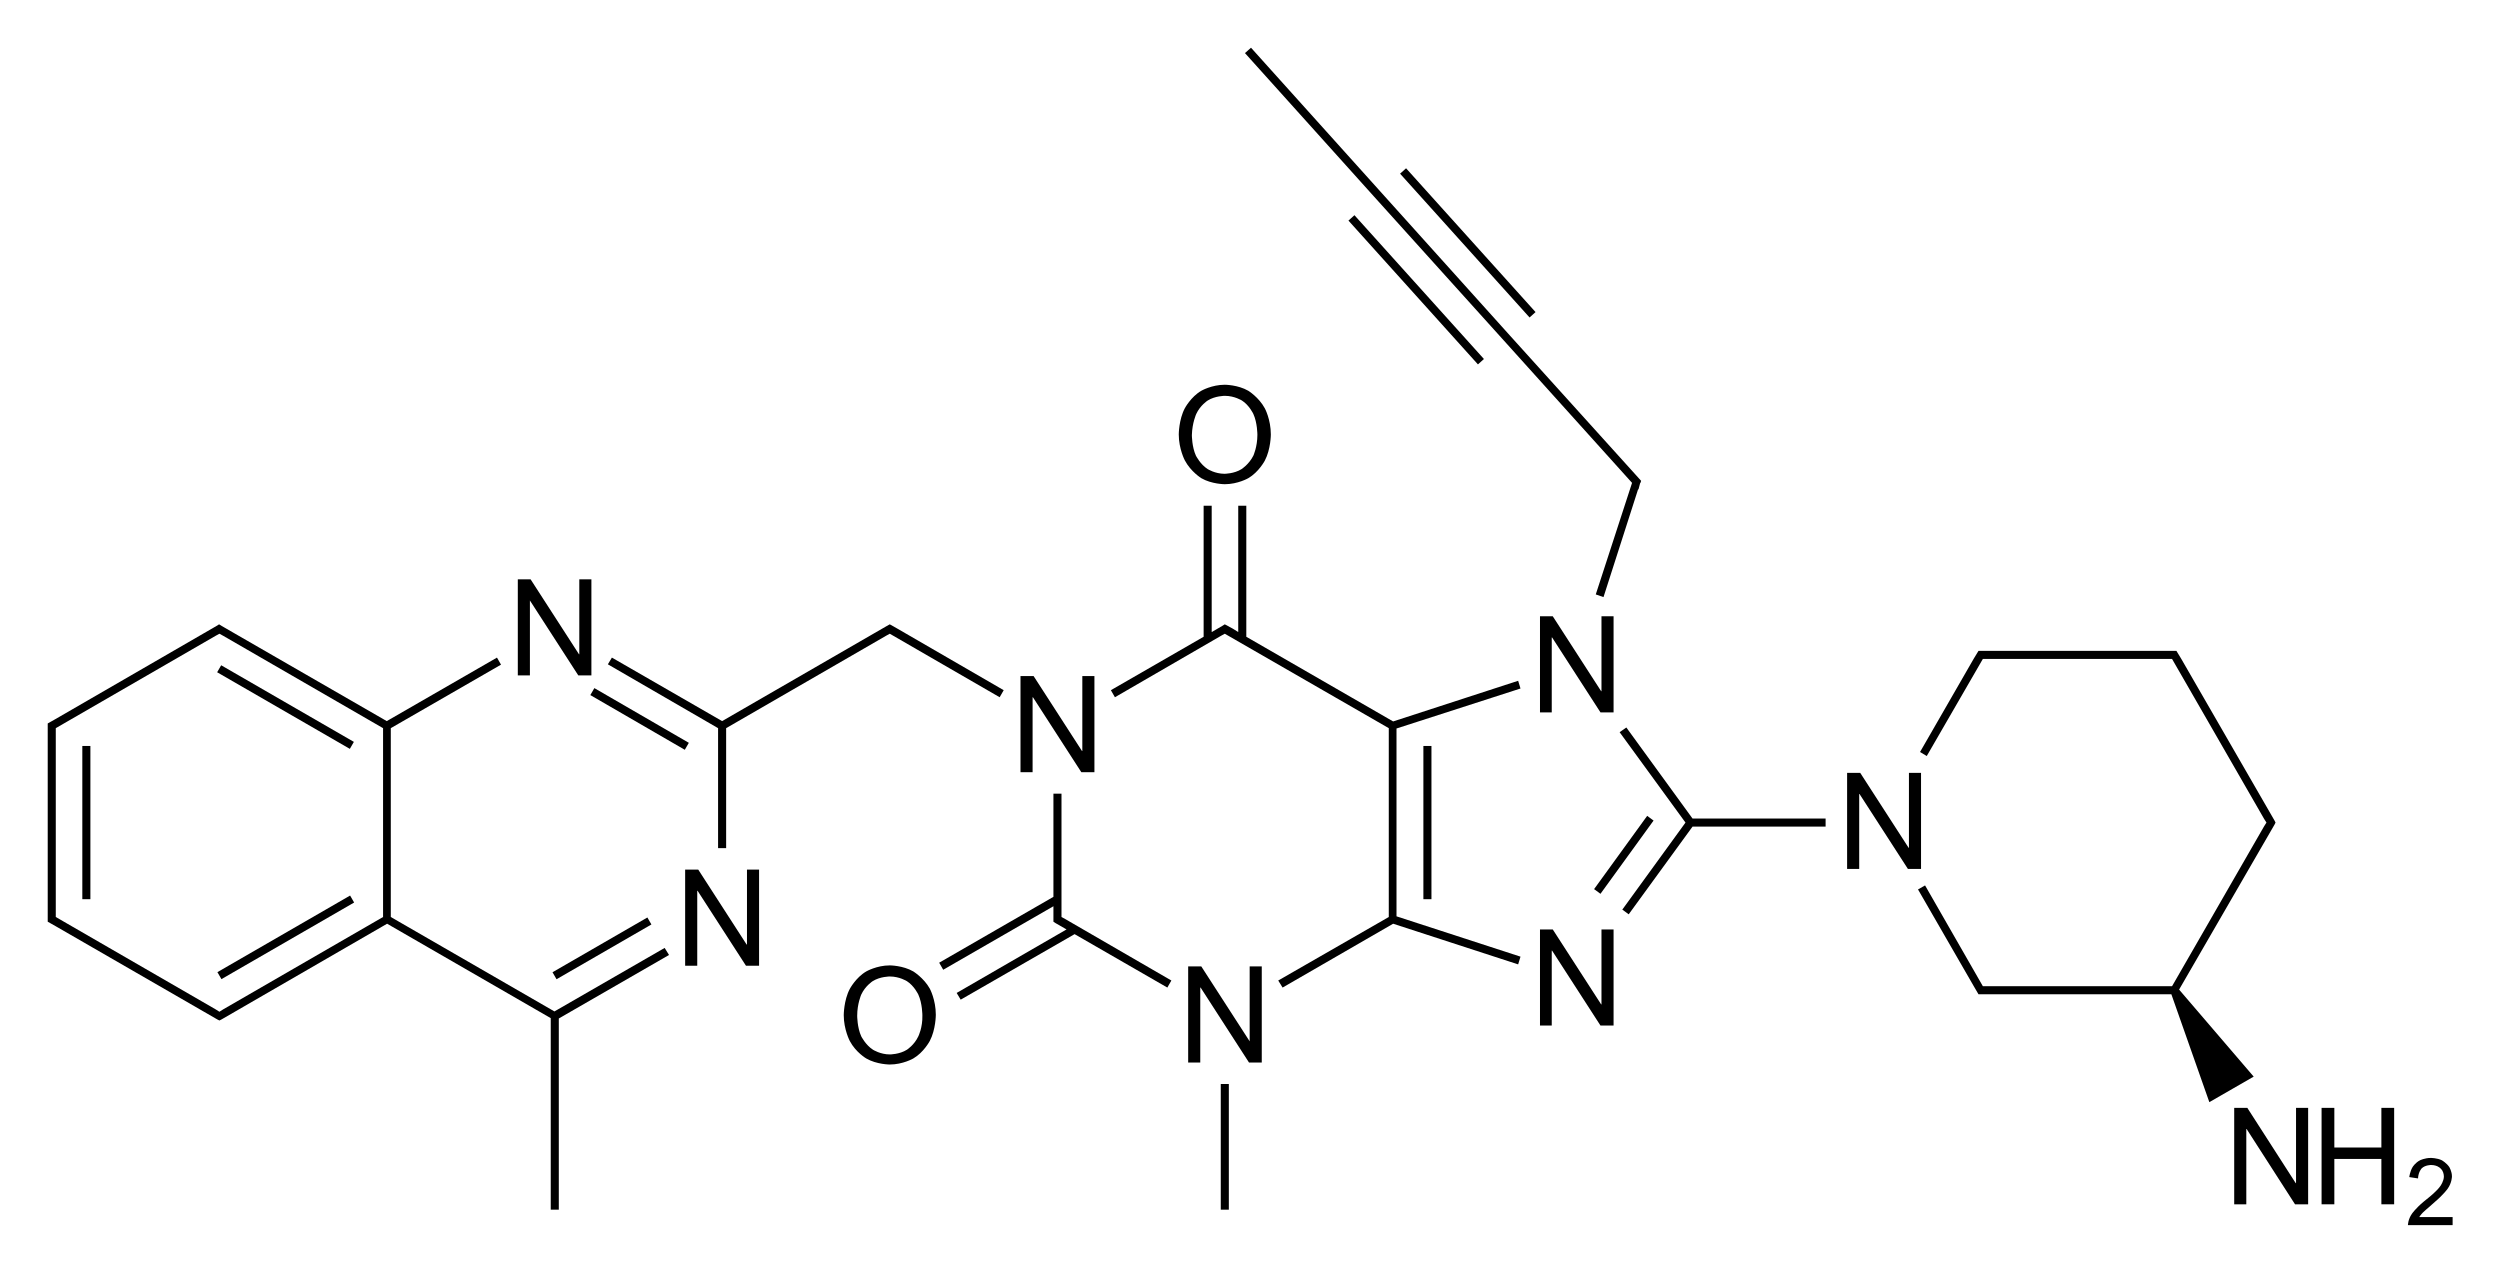 <?xml version="1.0" encoding="utf-8"?>
<!-- Generator: Adobe Illustrator 21.0.0, SVG Export Plug-In . SVG Version: 6.00 Build 0)  -->
<svg version="1.1" id="Слой_1" xmlns="http://www.w3.org/2000/svg" xmlns:xlink="http://www.w3.org/1999/xlink" x="0px" y="0px"
	 viewBox="0 0 744 378.9" style="enable-background:new 0 0 744 378.9;" xml:space="preserve">
<g>
	<rect x="24.5" y="222" width="2.4" height="45.6"/>
	<rect x="62.2" y="277.8" transform="matrix(0.866 -0.5 0.5 0.866 -128.066 79.838)" width="45.6" height="2.4"/>
	<rect x="83.8" y="187.7" transform="matrix(0.5 -0.866 0.866 0.5 -139.825 178.783)" width="2.4" height="45.6"/>
	<path d="M197.8,282.1L165,301l-48.7-28.1v-56.2l32.8-18.9l-1.2-2.1l-32.8,18.9l-49.1-28.3l-0.8-0.5l-0.8,0.5l-47.9,27.7l0,0
		l-2.3,1.3v0.7v2v53.6v2v0.7l2.3,1.3l0,0l48.2,27.8l0,0l0.6,0.3l0.6-0.3l0,0l49.3-28.5l48.7,28.1V360h2.4v-56.9l32.8-18.9
		L197.8,282.1z M16.6,218v-1.3l47.6-27.5l0,0l1.1-0.6l1.1,0.6l0,0l47.6,27.5v56.2l-47.6,27.5l0,0l-1.1,0.7l-1.1-0.7l0,0l-47.6-27.5
		v-1.3V218z"/>
	<rect x="162.8" y="281.1" transform="matrix(0.866 -0.5 0.5 0.866 -117.108 127.31)" width="32.6" height="2.4"/>
	<polygon points="213.7,252.4 216.1,252.4 216.1,216.7 263.7,189.2 263.7,189.2 264.8,188.6 297.5,207.5 298.7,205.4 267.1,187.1 
		267.1,187.1 264.8,185.8 263.9,186.3 214.9,214.6 182.1,195.7 180.9,197.7 213.7,216.7 	"/>
	<rect x="189.2" y="197.6" transform="matrix(0.501 -0.865 0.865 0.501 -90.032 271.517)" width="2.4" height="32.5"/>
	<rect x="423.6" y="222" width="2.4" height="45.6"/>
	<rect x="363.3" y="322.6" width="2.4" height="37.4"/>
	<polygon points="476.3,266 492.1,244.2 490.2,242.8 474.4,264.6 	"/>
	<polygon points="484,216.5 482,217.9 501.6,244.8 482.8,270.7 484.7,272.1 503.7,246 543.3,246 543.3,243.6 503.7,243.6 	"/>
	<polygon points="451.8,202.6 414.6,214.7 370.9,189.5 370.9,150.5 368.5,150.5 368.5,188.1 366.9,187.1 366.9,187.1 364.5,185.8 
		363.7,186.3 360.6,188.1 360.6,150.5 358.2,150.5 358.2,189.5 330.6,205.4 331.8,207.5 363.4,189.2 363.4,189.2 364.5,188.6 
		413.3,216.7 413.3,272.9 380.4,291.8 381.7,293.9 414.6,274.9 451.8,287 452.5,284.7 415.6,272.7 415.6,216.8 452.5,204.9 	"/>
	<polygon points="670.7,320.4 648.5,294.5 676.9,245.4 676.9,245.4 677.2,244.8 676.9,244.2 676.9,244.2 649.1,196 649.1,196 
		647.7,193.7 647.1,193.7 645.1,193.7 591.4,193.7 589.4,193.7 588.8,193.7 587.4,196 587.4,196 571.4,223.8 573.4,225 590.1,196.1 
		591.4,196.1 645.1,196.1 646.4,196.1 673.8,243.7 673.8,243.7 674.5,244.8 673.8,245.9 673.8,245.9 646.4,293.5 591.4,293.5 
		590.1,293.5 572.9,263.5 570.8,264.7 587.4,293.5 587.4,293.5 588.8,295.9 589.4,295.9 591.4,295.9 646.2,295.9 657.5,328 	"/>
	<polygon points="447.6,101.4 485.7,143.7 474.9,176.9 477.2,177.7 487.5,145.6 487.6,145.7 488.1,143.8 488.2,143.7 488.2,143.7 
		488.4,143.1 486.6,141.1 486.6,141.1 449.3,99.8 410.8,57 372.3,14.2 370.5,15.8 409,58.6 	"/>
	<rect x="435.7" y="43.5" transform="matrix(0.743 -0.669 0.669 0.743 63.835 310.848)" width="2.4" height="57.6"/>
	<rect x="420.3" y="57.3" transform="matrix(0.743 -0.669 0.669 0.743 50.684 304.255)" width="2.4" height="57.6"/>
	<polygon points="222.3,281.1 222.2,281.1 207.8,258.8 203.9,258.8 203.9,287.4 207.5,287.4 207.5,265.1 207.6,265.1 222,287.4 
		225.9,287.4 225.9,258.8 222.3,258.8 	"/>
	<polygon points="157.7,178.7 157.7,178.7 172.1,201 176,201 176,172.4 172.4,172.4 172.4,194.7 172.3,194.7 157.9,172.4 
		154.1,172.4 154.1,201 157.7,201 	"/>
	<polygon points="307.3,207.5 307.4,207.5 321.8,229.8 325.7,229.8 325.7,201.2 322.1,201.2 322.1,223.5 322,223.5 307.6,201.2 
		303.7,201.2 303.7,229.8 307.3,229.8 	"/>
	<polygon points="317,273.5 315.9,272.9 315.9,271.6 315.9,236.2 313.5,236.2 313.5,266.9 279.5,286.5 280.7,288.6 313.5,269.7 
		313.5,271.6 313.5,273.6 313.5,274.3 314.1,274.7 317.4,276.6 284.7,295.5 285.9,297.5 319.8,278 347.4,293.9 348.6,291.8 
		317,273.5 	"/>
	<polygon points="371.9,309.9 371.9,309.9 357.5,287.6 353.6,287.6 353.6,316.2 357.2,316.2 357.2,293.9 357.3,293.9 371.7,316.2 
		375.5,316.2 375.5,287.6 371.9,287.6 	"/>
	<path d="M271.8,289.1c-3.1-1.8-7-1.8-7-1.8c-3.9,0-7,1.8-7,1.8c-3.1,1.8-4.9,5.2-4.9,5.2c-1.8,3.4-1.8,7.8-1.8,7.8
		c0,4.3,1.8,7.7,1.8,7.7c1.8,3.4,4.9,5.2,4.9,5.2c3.1,1.8,7,1.8,7,1.8c3.9,0,7-1.8,7-1.8c3.1-1.8,4.9-5.2,4.9-5.2
		c1.8-3.4,1.8-7.8,1.8-7.8c0-4.5-1.8-7.8-1.8-7.8C274.9,291,271.8,289.1,271.8,289.1z M273.3,308.4c-1.2,2.6-3.4,4-3.4,4
		c-2.2,1.4-5.1,1.4-5.1,1.4c-2.8,0-5-1.4-5-1.4c-2.2-1.4-3.5-4-3.5-4c-1.2-2.6-1.2-6.1-1.2-6.1c0-3.6,1.2-6.3,1.2-6.3
		c1.2-2.6,3.4-4,3.4-4c2.2-1.4,5.1-1.4,5.1-1.4c2.9,0,5.1,1.4,5.1,1.4c2.2,1.4,3.4,4,3.4,4c1.2,2.6,1.2,6.2,1.2,6.2
		C274.6,305.8,273.3,308.4,273.3,308.4z"/>
	<path d="M357.5,142.3c3.1,1.8,7,1.8,7,1.8c3.9,0,7-1.8,7-1.8c3.1-1.8,4.9-5.2,4.9-5.2c1.8-3.4,1.8-7.8,1.8-7.8
		c0-4.5-1.8-7.8-1.8-7.8c-1.8-3.3-4.9-5.2-4.9-5.2c-3.1-1.8-7-1.8-7-1.8c-3.9,0-7,1.8-7,1.8c-3.1,1.8-4.9,5.2-4.9,5.2
		c-1.8,3.4-1.8,7.8-1.8,7.8c0,4.3,1.8,7.7,1.8,7.7C354.4,140.4,357.5,142.3,357.5,142.3z M356,123.2c1.2-2.6,3.4-4,3.4-4
		c2.2-1.4,5.1-1.4,5.1-1.4c2.9,0,5.1,1.4,5.1,1.4c2.2,1.4,3.4,4,3.4,4c1.2,2.6,1.2,6.2,1.2,6.2c0,3.6-1.2,6.2-1.2,6.2
		c-1.3,2.6-3.5,4-3.5,4c-2.2,1.4-5.1,1.4-5.1,1.4c-2.8,0-5-1.4-5-1.4c-2.2-1.4-3.5-4-3.5-4c-1.2-2.6-1.2-6.1-1.2-6.1
		C354.8,125.8,356,123.2,356,123.2z"/>
	<polygon points="476.6,298.9 476.5,298.9 462.1,276.6 458.3,276.6 458.3,305.2 461.8,305.2 461.8,282.9 461.9,282.9 476.3,305.2 
		480.2,305.2 480.2,276.6 476.6,276.6 	"/>
	<polygon points="476.6,205.7 476.5,205.7 462.1,183.4 458.3,183.4 458.3,212 461.8,212 461.8,189.7 461.9,189.7 476.3,212 
		480.2,212 480.2,183.4 476.6,183.4 	"/>
	<polygon points="571.7,230 568.1,230 568.1,252.3 568,252.3 553.6,230 549.7,230 549.7,258.6 553.3,258.6 553.3,236.3 553.4,236.3 
		567.8,258.6 571.7,258.6 	"/>
	<polygon points="683.3,352.1 683.2,352.1 668.8,329.7 664.9,329.7 664.9,358.4 668.5,358.4 668.5,336 668.6,336 683,358.4 
		686.9,358.4 686.9,329.7 683.3,329.7 	"/>
	<polygon points="708.7,341.5 694.7,341.5 694.7,329.7 690.9,329.7 690.9,358.4 694.7,358.4 694.7,344.9 708.7,344.9 708.7,358.4 
		712.5,358.4 712.5,329.7 708.7,329.7 	"/>
	<path d="M719.9,362.3c0.5-0.8,1.1-1.4,1.1-1.4c0.7-0.7,1.8-1.6,1.8-1.6l1.8-1.6c2.5-2.1,3.8-3.9,3.8-3.9c1.3-1.8,1.3-3.7,1.3-3.7
		c0-1.5-0.8-2.8-0.8-2.8c-0.8-1.2-2.2-2-2.2-2c-1.4-0.7-3.3-0.7-3.3-0.7c-1.8,0-3.2,0.7-3.2,0.7c-1.4,0.7-2.2,2-2.2,2
		c-0.8,1.3-1,3-1,3l2.6,0.4c0.1-2,1.1-3,1.1-3c1-1,2.8-1,2.8-1c1.1,0,1.9,0.4,1.9,0.4c0.9,0.4,1.4,1.2,1.4,1.2
		c0.5,0.8,0.5,1.8,0.5,1.8c0,1.4-1,2.8-1,2.8c-1,1.5-3.4,3.4-3.4,3.4l-1.6,1.3c-2.4,2-3.5,3.6-3.5,3.6c-1.2,1.7-1.2,3.4-1.2,3.4
		h13.3v-2.4H719.9z"/>
</g>
</svg>
